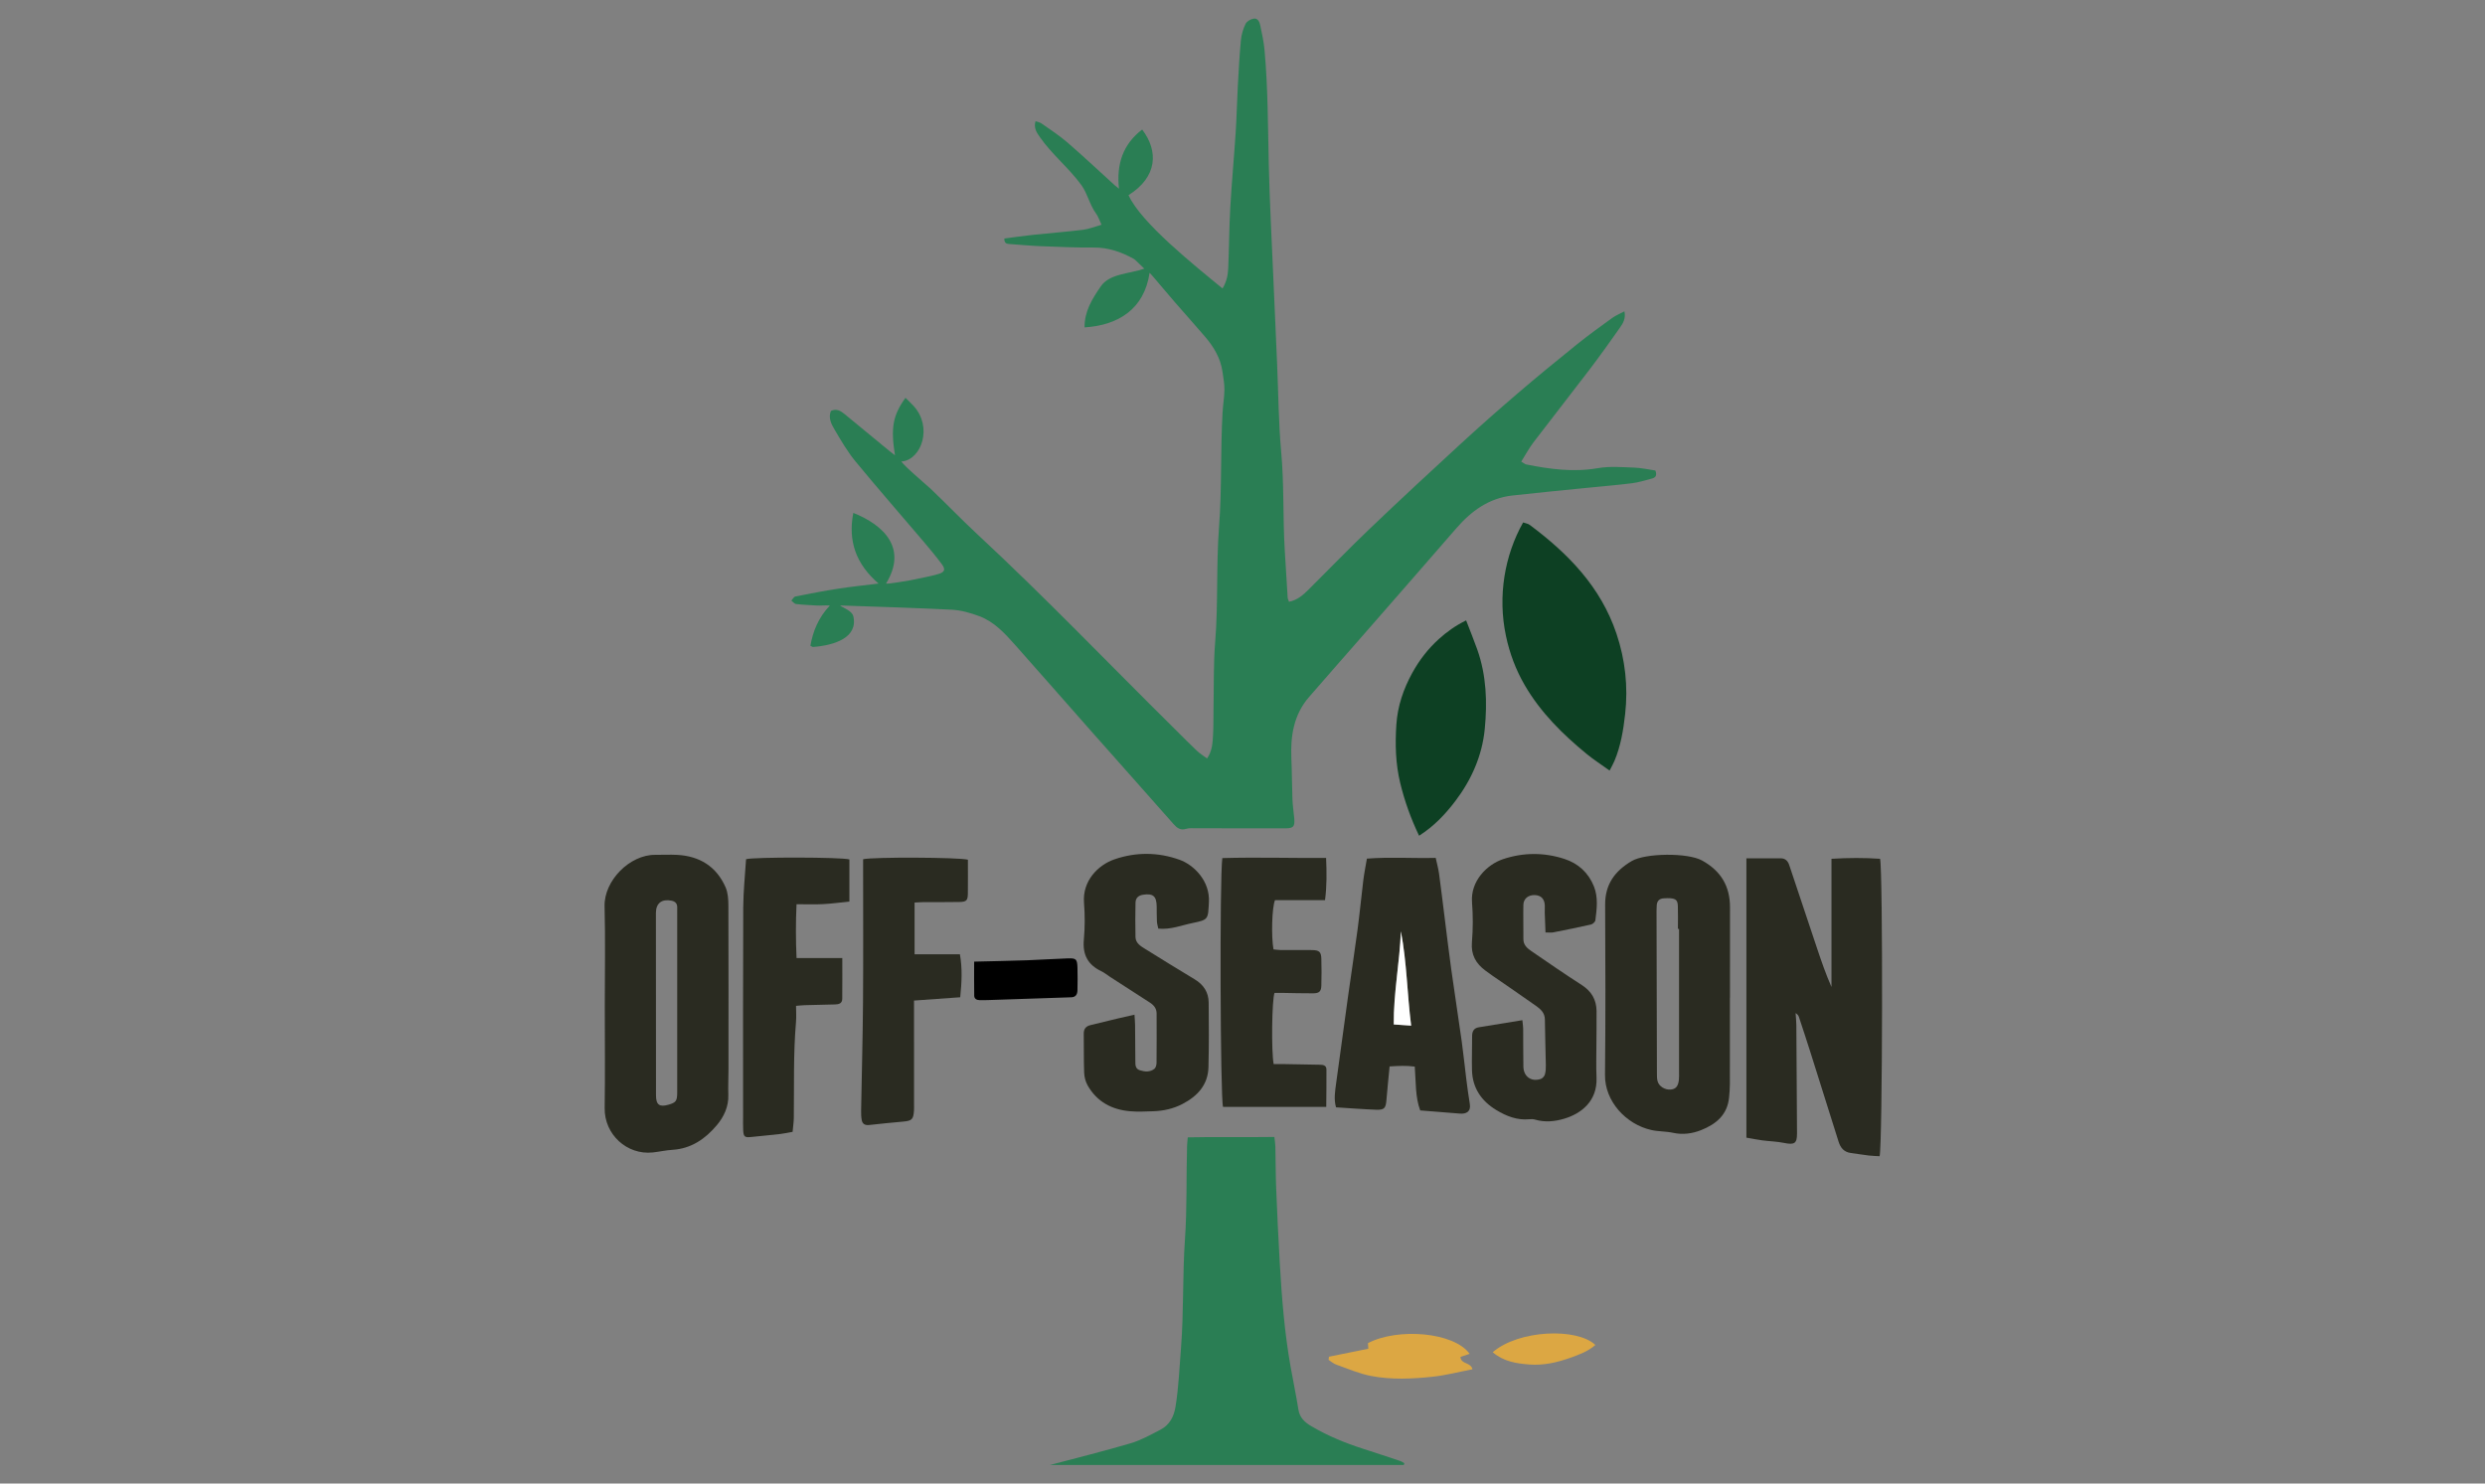 <?xml version="1.0" encoding="UTF-8"?>
<svg width="670px" height="400px" viewBox="0 0 670 400" version="1.1" xmlns="http://www.w3.org/2000/svg" xmlns:xlink="http://www.w3.org/1999/xlink">
    <rect x="0" y="0" width="670" height="400" fill="#808080" stroke="none"/>
    <title>icon-off-season</title>
    <g id="icon-off-season" stroke="none" stroke-width="1" fill="none" fill-rule="evenodd">
        <g id="Group-42" transform="translate(163, 5)">
            <path d="M115.513,58.322 C120.007,57.845 124.517,57.505 129.002,56.958 C130.568,56.767 132.081,56.132 133.995,55.594 C133.419,54.393 133.101,53.342 132.482,52.517 C130.844,50.333 130.192,47.143 128.586,44.937 C125.172,40.248 120.627,36.67 117.321,31.902 C116.515,30.739 115.649,29.491 116.199,27.678 C116.781,27.889 117.365,27.974 117.794,28.278 C120.162,29.954 122.621,31.534 124.808,33.426 C129.134,37.167 133.302,41.092 137.538,44.937 C137.78,45.157 138.046,45.351 138.7,45.879 C137.974,39.21 139.783,33.883 144.95,29.928 C149.384,35.739 149.104,42.701 141.27,47.617 C144.575,54.994 158.922,66.47 166.611,72.776 C167.825,70.794 168.08,68.953 168.159,67.131 C168.392,61.754 168.398,56.366 168.702,50.994 C169.088,44.19 169.724,37.401 170.168,30.599 C170.435,26.508 170.506,22.404 170.729,18.31 C170.955,14.139 171.178,9.965 171.572,5.809 C171.714,4.313 172.176,2.779 172.833,1.429 C173.165,0.746 174.21,0.151 175.015,0.02 C176.151,-0.165 176.603,0.957 176.794,1.856 C177.269,4.098 177.751,6.358 177.956,8.635 C178.875,18.848 178.843,29.097 179.086,39.338 C179.328,49.571 179.886,59.796 180.32,70.024 C180.649,77.78 181.003,85.535 181.341,93.29 C181.682,101.13 181.719,108.998 182.43,116.804 C183.239,125.666 182.866,134.543 183.396,143.399 C183.65,147.65 183.906,151.902 184.18,156.153 C184.201,156.467 184.378,156.772 184.538,157.248 C186.804,156.806 188.362,155.414 189.849,153.936 C195.364,148.451 200.769,142.851 206.392,137.48 C214.358,129.87 222.439,122.379 230.553,114.926 C235.709,110.19 240.951,105.544 246.268,100.991 C251.518,96.495 256.871,92.116 262.256,87.784 C265.31,85.328 268.498,83.035 271.675,80.738 C272.617,80.057 273.729,79.61 274.967,78.947 C275.407,80.896 274.56,82.206 273.729,83.393 C271.036,87.235 268.3,91.052 265.46,94.787 C260.499,101.31 255.418,107.742 250.455,114.263 C249.241,115.859 248.291,117.655 247.155,119.463 C247.824,119.846 248.158,120.161 248.54,120.237 C254.913,121.506 261.264,122.374 267.817,121.228 C270.972,120.676 274.297,120.963 277.538,121.076 C279.538,121.146 281.524,121.603 283.319,121.858 C283.901,123.401 283.187,123.828 282.288,124.059 C280.555,124.506 278.829,125.063 277.064,125.285 C273.006,125.795 268.926,126.126 264.856,126.538 C258.157,127.216 251.453,127.847 244.762,128.599 C238.453,129.309 233.709,132.756 229.661,137.426 C221.33,147.038 212.948,156.606 204.581,166.187 C199.695,171.781 194.773,177.343 189.916,182.961 C185.791,187.733 184.912,193.455 185.181,199.516 C185.343,203.182 185.326,206.856 185.467,210.523 C185.532,212.218 185.793,213.906 185.947,215.598 C186.156,217.874 185.756,218.339 183.483,218.339 C175.448,218.342 167.413,218.32 159.378,218.318 C158.527,218.318 157.622,218.222 156.835,218.468 C155.222,218.973 154.304,218.209 153.325,217.099 C146.212,209.027 139.046,201.001 131.918,192.942 C124.79,184.883 117.709,176.782 110.56,168.742 C107.833,165.677 105.001,162.62 101.058,161.145 C98.702,160.264 96.169,159.533 93.679,159.397 C86.687,159.015 70.969,158.49 63.967,158.264 C62.243,158.209 66.618,159.216 67.065,161.145 C68.392,166.869 62.104,168.987 56.21,169.443 C56.068,169.454 55.914,169.311 55.501,169.113 C56.167,165.308 57.608,161.563 60.749,158.264 C59.28,158.168 58.242,158.327 57.266,158.264 C55.395,158.144 53.518,158.083 51.659,157.866 C51.199,157.812 50.797,157.258 50.368,156.933 C50.73,156.55 51.041,155.909 51.463,155.825 C55.297,155.062 59.139,154.325 63.001,153.724 C66.411,153.193 69.85,152.846 73.875,152.342 C67.739,147.045 65.608,140.842 67.065,133.286 C75.481,136.648 81.674,142.922 75.887,152.342 C76.227,152.545 82.124,151.521 82.244,151.496 C84.817,150.953 87.42,150.507 89.943,149.784 C91.779,149.259 91.992,148.53 90.882,147.044 C89.302,144.928 87.605,142.894 85.894,140.88 C79.813,133.723 73.619,126.659 67.652,119.408 C65.497,116.788 63.762,113.798 62.033,110.861 C61.154,109.368 60.271,107.695 61.024,105.8 C62.564,105.059 63.705,105.816 64.779,106.696 C68.807,109.994 72.815,113.316 76.835,116.624 C77.272,116.984 77.731,117.317 78.298,117.753 C77.124,110.356 77.712,107.026 81.126,102.26 C81.905,103.034 82.691,103.74 83.391,104.524 C88.434,110.16 85.516,118.679 80.363,119.408 C78.49,118.753 86.919,125.83 87.954,126.816 C92.162,130.821 96.183,135.026 100.438,138.979 C118.909,156.14 136.332,174.361 154.259,192.071 C156.083,193.873 157.876,195.708 159.742,197.466 C160.518,198.196 161.447,198.763 162.445,199.507 C163.882,197.406 163.931,195.26 164.057,193.175 C164.192,190.96 164.136,188.733 164.181,186.512 C164.305,180.362 164.139,174.189 164.636,168.069 C165.473,157.754 164.883,147.401 165.671,137.108 C166.462,126.789 166.04,116.453 166.627,106.141 C166.743,104.107 167.109,102.082 167.127,100.05 C167.142,98.45 166.832,96.841 166.607,95.244 C166.088,91.559 164.243,88.511 161.877,85.752 C159.263,82.704 156.58,79.716 153.944,76.688 C152.542,75.078 151.183,73.431 149.787,71.817 C149.417,71.388 147.562,69.141 146.95,68.546 C145.521,78.385 138.437,82.718 129.42,83.272 C129.378,78.924 131.487,75.563 133.799,72.208 C136.21,68.711 141.515,68.873 145.521,67.439 C145.003,66.974 143.108,65.039 142.774,64.851 C139.386,62.952 135.853,61.709 131.864,61.741 C127.086,61.779 122.303,61.562 117.526,61.373 C114.73,61.262 111.941,60.982 109.148,60.795 C108.409,60.745 107.775,60.62 107.779,59.305 C110.326,58.978 112.914,58.597 115.513,58.322 Z" id="Fill-4" fill="#2A7E54"></path>
            <path d="M215.487,390 L120.082,390 C126.785,388.219 134.342,386.352 141.802,384.157 C144.627,383.325 147.283,381.838 149.917,380.461 C152.355,379.186 153.513,376.936 153.945,374.262 C154.789,369.032 154.997,363.752 155.414,358.483 C156.19,348.686 155.803,338.856 156.489,329.079 C157.075,320.716 156.805,312.362 157.055,304.008 C157.075,303.346 157.159,302.687 157.244,301.659 C165.004,301.483 172.658,301.674 180.591,301.553 C180.694,302.485 180.843,303.293 180.862,304.104 C180.949,307.861 180.928,311.622 181.078,315.377 C181.343,322.022 181.657,328.667 182.037,335.307 C182.577,344.757 183.314,354.191 184.971,363.526 C185.655,367.378 186.468,371.209 187.077,375.072 C187.424,377.278 188.814,378.508 190.551,379.533 C194.983,382.149 199.71,384.088 204.602,385.655 C207.932,386.722 211.249,387.829 214.564,388.939 C214.943,389.066 215.276,389.328 215.63,389.527 C215.583,389.685 215.535,389.842 215.487,390" id="Fill-6" fill="#2A7E54"></path>
            <path d="M307.859,301.744 L307.859,226.418 C311.077,226.418 314.132,226.403 317.186,226.425 C318.376,226.434 319.054,227.179 319.407,228.232 C321.899,235.671 324.373,243.115 326.864,250.553 C328.048,254.087 329.256,257.613 330.798,261.119 L330.798,226.551 C335.356,226.273 339.653,226.258 343.901,226.552 C344.691,229.437 344.576,303.915 343.771,306.745 C342.828,306.686 341.83,306.669 340.844,306.552 C339.244,306.361 337.654,306.087 336.055,305.881 C334.206,305.643 333.242,304.526 332.708,302.813 C330.222,294.831 327.702,286.86 325.177,278.89 C324.149,275.644 323.085,272.41 322.016,269.179 C321.888,268.792 321.624,268.45 321.124,268.157 C321.194,269.229 321.318,270.3 321.326,271.373 C321.402,281.113 321.474,290.855 321.509,300.596 C321.519,303.337 320.801,303.73 318,303.158 C316.09,302.768 314.112,302.727 312.172,302.474 C310.831,302.298 309.503,302.026 307.859,301.744" id="Fill-8" fill="#2A2B21"></path>
            <path d="M19.586,265.189 C19.586,257.756 19.585,250.323 19.586,242.891 C19.586,241.781 19.611,240.67 19.59,239.56 C19.571,238.553 18.998,238.035 18.032,237.841 C15.449,237.322 13.849,238.516 13.847,241.14 C13.834,257.543 13.846,273.946 13.87,290.35 C13.873,292.896 14.807,293.553 17.245,292.855 C19.266,292.276 19.585,291.844 19.587,289.537 C19.593,281.421 19.589,273.305 19.586,265.189 M0.061,266.314 C0.061,257.342 0.24,248.364 0.004,239.398 C-0.181,232.416 6.842,225.411 13.666,225.486 C15.632,225.507 17.602,225.389 19.562,225.494 C25.618,225.819 30.149,228.609 32.619,234.213 C33.274,235.698 33.379,237.516 33.386,239.182 C33.441,253.88 33.421,268.578 33.414,283.275 C33.413,285.583 33.291,287.892 33.367,290.196 C33.474,293.387 32.177,296.11 30.256,298.394 C27.164,302.069 23.356,304.718 18.291,305.023 C16.51,305.131 14.75,305.548 12.971,305.733 C6.045,306.454 -0.077,300.895 0.03,293.744 C0.168,284.603 0.064,275.458 0.061,266.314" id="Fill-10" fill="#2A2B21"></path>
            <path d="M289.698,245.463 C289.598,245.463 289.498,245.463 289.398,245.463 C289.398,243.415 289.45,241.366 289.381,239.321 C289.328,237.773 288.881,237.343 287.412,237.195 C286.822,237.136 286.22,237.186 285.624,237.21 C284.4,237.258 283.752,237.91 283.679,239.128 C283.649,239.638 283.629,240.15 283.63,240.662 C283.661,255.249 283.693,269.837 283.735,284.425 C283.737,285.103 283.732,285.804 283.891,286.455 C284.238,287.879 285.878,288.904 287.441,288.773 C288.807,288.659 289.469,287.904 289.661,286.138 C289.734,285.462 289.697,284.774 289.697,284.092 C289.698,271.216 289.698,258.34 289.698,245.463 L289.698,245.463 Z M303.415,264.023 C303.415,271.8 303.425,279.577 303.405,287.354 C303.403,288.546 303.302,289.741 303.186,290.929 C302.73,295.624 299.62,298.144 295.621,299.719 C293.24,300.657 290.713,301.01 288.088,300.435 C286.185,300.018 284.171,300.11 282.27,299.689 C275.393,298.166 269.66,291.923 269.736,284.827 C269.9,269.531 269.854,254.233 269.775,238.936 C269.747,233.442 272.396,229.838 276.932,227.164 C280.624,224.988 292.023,224.872 295.891,227.002 C300.965,229.796 303.456,233.92 303.44,239.667 C303.417,247.786 303.434,255.905 303.434,264.023 L303.415,264.023 Z" id="Fill-12" fill="#2A2B21"></path>
            <path d="M214.702,246.12 C214.394,254.485 212.704,262.759 212.783,271.215 C214.404,271.326 215.732,271.417 217.469,271.537 C216.378,262.931 216.315,254.483 214.702,246.12 M205.543,226.505 C211.714,226.022 217.826,226.454 224.09,226.307 C224.435,227.898 224.809,229.207 224.992,230.542 C225.547,234.594 226.025,238.657 226.539,242.716 C227.116,247.28 227.652,251.849 228.289,256.405 C229.197,262.9 230.209,269.38 231.12,275.874 C231.582,279.165 231.902,282.475 232.319,285.772 C232.607,288.056 232.901,290.342 233.285,292.611 C233.651,294.774 232.279,295.393 230.591,295.251 C227.12,294.958 223.645,294.694 219.916,294.399 C218.559,290.793 218.769,286.767 218.45,282.581 C216.221,282.281 214.06,282.378 211.662,282.538 C211.364,285.653 211.052,288.601 210.812,291.555 C210.629,293.8 210.263,294.292 208.003,294.209 C204.446,294.079 200.896,293.794 197.215,293.567 C196.585,291.372 196.962,289.185 197.252,287.02 C198.305,279.159 199.388,271.302 200.485,263.448 C201.323,257.455 202.248,251.474 203.044,245.476 C203.628,241.08 204.037,236.66 204.583,232.259 C204.812,230.406 205.193,228.572 205.543,226.505" id="Fill-14" fill="#2A2B21"></path>
            <path d="M253.693,246.413 C253.62,244.512 253.544,242.835 253.494,241.157 C253.473,240.474 253.538,239.789 253.507,239.107 C253.427,237.364 252.487,236.407 250.835,236.337 C249.078,236.264 247.765,237.283 247.729,238.974 C247.664,242.048 247.759,245.126 247.732,248.202 C247.718,249.816 248.786,250.69 249.905,251.459 C254.403,254.546 258.895,257.646 263.484,260.595 C266.1,262.277 267.424,264.548 267.459,267.587 C267.494,270.578 267.426,273.569 267.419,276.56 C267.412,279.551 267.322,282.546 267.45,285.532 C267.724,291.903 263.312,295.277 258.702,296.641 C256.183,297.387 253.523,297.656 250.886,296.875 C250.407,296.733 249.862,296.721 249.36,296.771 C246.04,297.105 243.114,295.931 240.389,294.273 C236.427,291.863 234.02,288.371 233.878,283.619 C233.786,280.546 233.93,277.467 233.909,274.391 C233.9,273.092 234.371,272.209 235.682,271.987 C239.531,271.334 243.387,270.726 247.453,270.067 C247.549,271.024 247.666,271.675 247.672,272.328 C247.703,275.746 247.671,279.165 247.732,282.582 C247.779,285.278 249.853,286.759 252.415,285.915 C252.881,285.761 253.385,285.193 253.527,284.714 C253.764,283.913 253.799,283.029 253.785,282.182 C253.718,278.087 253.561,273.992 253.53,269.896 C253.517,268.085 252.371,267.085 251.125,266.201 C247.23,263.438 243.277,260.757 239.35,258.04 C238.718,257.603 238.097,257.15 237.482,256.692 C234.92,254.784 233.573,252.441 233.858,249.04 C234.157,245.475 234.163,241.849 233.885,238.282 C233.437,232.542 237.934,228.092 242.23,226.654 C247.698,224.823 253.283,224.801 258.784,226.583 C262.554,227.805 265.305,230.348 266.765,234.032 C267.927,236.964 267.53,240.083 267.142,243.128 C267.086,243.565 266.434,244.165 265.962,244.272 C262.571,245.046 259.158,245.725 255.745,246.4 C255.258,246.496 254.736,246.413 253.693,246.413" id="Fill-16" fill="#2A2B21"></path>
            <path d="M142.876,268.584 C142.943,269.684 143.028,270.508 143.037,271.334 C143.075,274.581 143.089,277.827 143.109,281.074 C143.116,282.116 143.067,283.182 144.356,283.58 C145.715,284 147.095,284.097 148.255,283.174 C148.638,282.869 148.818,282.113 148.824,281.56 C148.867,277.118 148.856,272.675 148.841,268.232 C148.837,266.908 148.087,266.004 147.029,265.32 C143.449,263.007 139.866,260.7 136.287,258.388 C135.499,257.879 134.767,257.257 133.928,256.859 C130.316,255.146 128.855,252.419 129.223,248.385 C129.525,245.08 129.529,241.708 129.268,238.398 C128.804,232.523 133.053,228.224 137.472,226.7 C143.271,224.7 149.228,224.743 154.997,226.802 C158.894,228.193 163.256,232.518 162.943,238.229 C162.69,242.838 162.899,242.981 158.528,243.871 C155.554,244.476 152.655,245.706 149.297,245.379 C149.164,244.718 148.96,244.09 148.928,243.454 C148.859,242.09 148.887,240.721 148.862,239.355 C148.814,236.61 147.88,235.845 145.205,236.24 C143.892,236.434 143.173,237.148 143.153,238.43 C143.104,241.505 143.065,244.582 143.147,247.655 C143.192,249.311 144.54,250.102 145.785,250.871 C150.215,253.606 154.625,256.376 159.096,259.044 C161.514,260.488 162.849,262.554 162.88,265.306 C162.945,271.115 162.965,276.928 162.822,282.735 C162.705,287.522 159.836,290.565 155.817,292.66 C153.359,293.942 150.687,294.533 147.924,294.622 C145.876,294.688 143.812,294.795 141.775,294.627 C136.811,294.217 132.767,292.101 130.249,287.655 C129.684,286.659 129.354,285.409 129.31,284.261 C129.174,280.763 129.26,277.257 129.199,273.755 C129.176,272.415 129.769,271.692 131.029,271.392 C133.511,270.8 135.986,270.18 138.468,269.587 C139.84,269.259 141.219,268.96 142.876,268.584" id="Fill-18" fill="#2A2B21"></path>
            <path d="M166.561,226.357 C175.824,226.102 185.008,226.375 194.538,226.327 C194.705,230.214 194.751,233.815 194.252,237.693 L180.766,237.693 C179.926,239.718 179.728,247.482 180.355,250.979 C180.955,251.036 181.607,251.148 182.259,251.152 C185.078,251.17 187.898,251.126 190.716,251.164 C192.701,251.191 193.203,251.636 193.259,253.53 C193.33,255.92 193.329,258.315 193.26,260.705 C193.213,262.315 192.7,262.81 191.044,262.822 C188.227,262.842 185.409,262.749 182.591,262.708 C181.922,262.698 181.253,262.706 180.634,262.706 C179.919,264.687 179.741,278.504 180.405,281.908 C181.412,281.908 182.493,281.893 183.573,281.911 C186.648,281.961 189.721,282.035 192.796,282.076 C193.724,282.088 194.62,282.213 194.63,283.352 C194.661,286.656 194.604,289.96 194.58,293.449 L166.752,293.449 C166.015,291.157 165.81,231.742 166.561,226.357" id="Fill-20" fill="#2A2B21"></path>
            <path d="M64.099,253.31 C64.099,257.18 64.126,260.752 64.084,264.324 C64.07,265.548 63.17,265.801 62.129,265.821 C59.398,265.872 56.668,265.941 53.938,266.02 C53.275,266.039 52.613,266.123 51.631,266.203 C51.631,267.743 51.736,269.173 51.614,270.582 C50.874,279.178 51.136,287.793 51.026,296.401 C51.011,297.586 50.827,298.77 50.701,300.174 C49.545,300.38 48.483,300.624 47.407,300.748 C44.786,301.05 42.159,301.296 39.534,301.563 C37.759,301.745 37.463,301.508 37.374,299.65 C37.317,298.456 37.352,297.257 37.352,296.061 C37.352,277.256 37.305,258.452 37.391,239.648 C37.411,235.318 37.887,230.99 38.153,226.656 C40.236,226.058 63.82,226.083 66.011,226.723 L66.011,238.08 C63.556,238.329 61.231,238.656 58.895,238.776 C56.609,238.894 54.312,238.802 51.76,238.802 C51.534,243.757 51.545,248.468 51.764,253.31 L64.099,253.31 Z" id="Fill-22" fill="#2A2B21"></path>
            <path d="M270.979,202.765 C268.65,201.089 266.647,199.803 264.817,198.304 C258.314,192.977 252.386,187.115 248.113,179.768 C245.692,175.608 244.031,171.183 243.032,166.461 C240.751,155.676 242.694,144.691 247.657,135.866 C248.235,136.072 248.946,136.156 249.444,136.528 C259.8,144.248 268.589,153.236 272.824,165.836 C275.194,172.887 275.993,180.162 275.168,187.52 C274.687,191.812 273.992,196.135 272.278,200.181 C271.956,200.94 271.538,201.659 270.979,202.765" id="Fill-24" fill="#0D4023"></path>
            <path d="M97.963,226.796 C97.963,229.912 97.992,232.898 97.953,235.884 C97.928,237.782 97.604,238.154 95.718,238.196 C92.559,238.267 89.398,238.214 86.238,238.23 C85.403,238.235 84.569,238.305 83.586,238.352 L83.586,252.304 L95.808,252.304 C96.502,256.18 96.298,259.948 95.892,263.886 C91.679,264.187 87.652,264.474 83.436,264.774 C83.436,265.872 83.435,266.714 83.436,267.556 C83.438,276.011 83.441,284.466 83.443,292.921 C83.443,293.433 83.462,293.947 83.426,294.458 C83.263,296.819 82.864,297.196 80.519,297.411 C77.468,297.692 74.416,297.972 71.373,298.326 C70.218,298.461 69.519,298.059 69.328,296.957 C69.182,296.124 69.158,295.259 69.172,294.409 C69.34,284.69 69.608,274.971 69.683,265.251 C69.775,253.295 69.709,241.338 69.711,229.381 C69.712,228.456 69.711,227.531 69.711,226.669 C72.371,226.037 95.488,226.137 97.963,226.796" id="Fill-26" fill="#2A2B21"></path>
            <path d="M219.609,220.337 C217.346,215.594 215.7,210.958 214.531,206.151 C213.27,200.961 213.133,195.69 213.482,190.392 C213.812,185.371 215.397,180.737 217.819,176.353 C219.696,172.957 222.041,169.929 224.907,167.333 C227.04,165.401 229.364,163.714 232.293,162.27 C233.36,165.045 234.385,167.551 235.29,170.1 C237.771,177.084 238.021,184.357 237.314,191.585 C236.612,198.755 233.741,205.25 229.359,211.016 C226.666,214.558 223.645,217.766 219.609,220.337" id="Fill-28" fill="#0D4023"></path>
            <path d="M195.316,360.803 C198.78,360.099 202.245,359.395 205.924,358.648 C205.898,358.232 205.864,357.689 205.83,357.139 C213.866,352.933 229.035,354.159 233.24,360.028 C232.389,360.313 231.562,360.588 230.756,360.858 C230.918,362.93 233.523,362.2 234.003,364.189 C230.339,364.894 226.817,365.822 223.237,366.203 C217.726,366.791 212.138,367.047 206.671,365.995 C203.457,365.376 200.378,364.028 197.267,362.928 C196.523,362.665 195.892,362.087 195.209,361.654 C195.244,361.371 195.28,361.086 195.316,360.803" id="Fill-30" fill="#DCA743"></path>
            <path d="M99.647,254.282 C104.766,254.154 109.37,254.072 113.971,253.912 C117.622,253.786 121.267,253.518 124.917,253.404 C127.153,253.334 127.422,253.608 127.503,255.85 C127.578,257.898 127.531,259.951 127.503,262.001 C127.487,263.207 126.937,263.941 125.625,263.896 C125.369,263.887 125.112,263.916 124.856,263.924 C117.613,264.168 110.369,264.413 103.125,264.652 C102.442,264.674 101.758,264.671 101.075,264.659 C100.289,264.646 99.681,264.259 99.668,263.47 C99.616,260.504 99.647,257.536 99.647,254.282" id="Fill-32" fill="#000000"></path>
            <path d="M267.143,357.64 C265.099,359.424 262.608,360.312 260.141,361.177 C256.677,362.391 253.109,363.183 249.4,362.906 C245.832,362.639 242.341,362.089 239.46,359.591 C246.502,353.52 262.222,352.948 267.143,357.64" id="Fill-34" fill="#DCA743"></path>
            <path d="M214.702,246.12 C216.315,254.483 216.378,262.931 217.469,271.537 C215.732,271.417 214.404,271.326 212.783,271.215 C212.704,262.759 214.394,254.485 214.702,246.12" id="Fill-40" fill="#FFFFFF"></path>
        </g>
    </g>
</svg>
